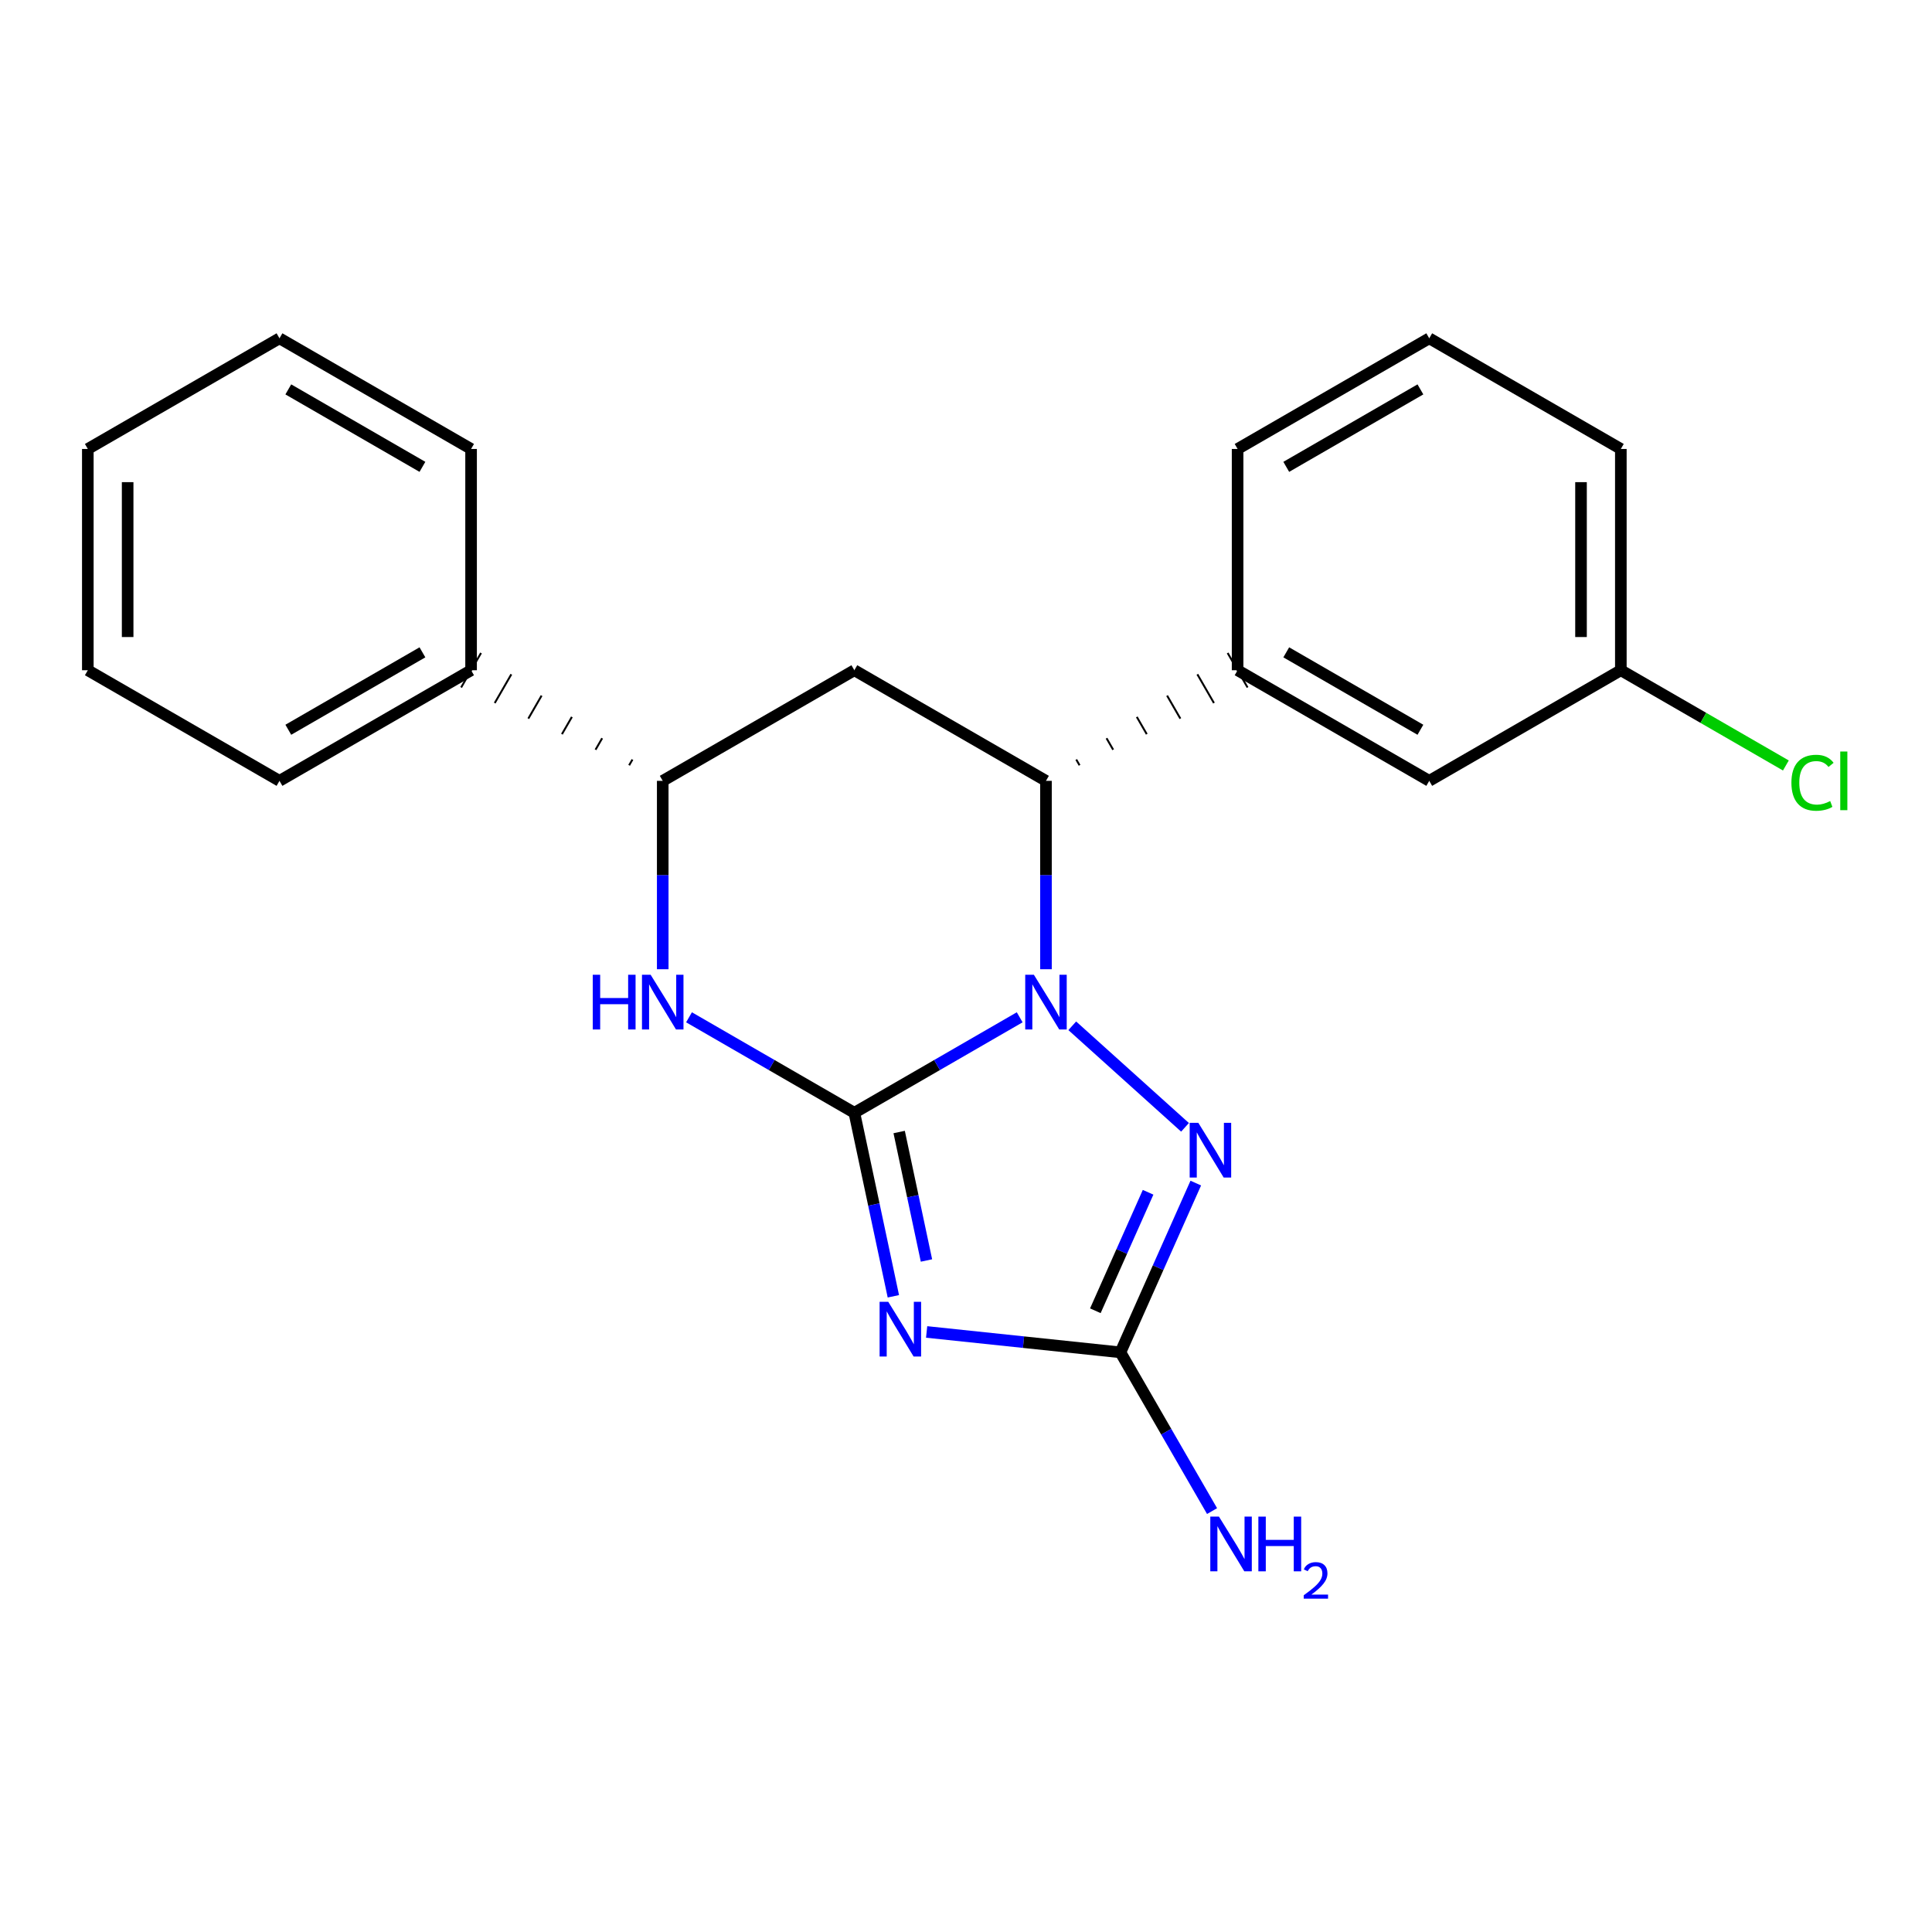 <?xml version='1.0' encoding='iso-8859-1'?>
<svg version='1.1' baseProfile='full'
              xmlns='http://www.w3.org/2000/svg'
                      xmlns:rdkit='http://www.rdkit.org/xml'
                      xmlns:xlink='http://www.w3.org/1999/xlink'
                  xml:space='preserve'
width='1000px' height='1000px' viewBox='0 0 1000 1000'>
<!-- END OF HEADER -->
<rect style='opacity:1.0;fill:#FFFFFF;stroke:none' width='1000' height='1000' x='0' y='0'> </rect>
<path class='bond-22' d='M 442.211,575.973 L 485.001,551.262' style='fill:none;fill-rule:evenodd;stroke:#000000;stroke-width:6px;stroke-linecap:butt;stroke-linejoin:miter;stroke-opacity:1' />
<path class='bond-22' d='M 485.001,551.262 L 527.791,526.552' style='fill:none;fill-rule:evenodd;stroke:#0000FF;stroke-width:6px;stroke-linecap:butt;stroke-linejoin:miter;stroke-opacity:1' />
<path class='bond-23' d='M 442.211,575.973 L 452.307,623.467' style='fill:none;fill-rule:evenodd;stroke:#000000;stroke-width:6px;stroke-linecap:butt;stroke-linejoin:miter;stroke-opacity:1' />
<path class='bond-23' d='M 452.307,623.467 L 462.403,670.961' style='fill:none;fill-rule:evenodd;stroke:#0000FF;stroke-width:6px;stroke-linecap:butt;stroke-linejoin:miter;stroke-opacity:1' />
<path class='bond-23' d='M 465.405,585.934 L 472.472,619.18' style='fill:none;fill-rule:evenodd;stroke:#000000;stroke-width:6px;stroke-linecap:butt;stroke-linejoin:miter;stroke-opacity:1' />
<path class='bond-23' d='M 472.472,619.18 L 479.539,652.426' style='fill:none;fill-rule:evenodd;stroke:#0000FF;stroke-width:6px;stroke-linecap:butt;stroke-linejoin:miter;stroke-opacity:1' />
<path class='bond-25' d='M 442.211,575.973 L 399.421,551.262' style='fill:none;fill-rule:evenodd;stroke:#000000;stroke-width:6px;stroke-linecap:butt;stroke-linejoin:miter;stroke-opacity:1' />
<path class='bond-25' d='M 399.421,551.262 L 356.631,526.552' style='fill:none;fill-rule:evenodd;stroke:#0000FF;stroke-width:6px;stroke-linecap:butt;stroke-linejoin:miter;stroke-opacity:1' />
<path class='bond-15' d='M 541.394,501.673 L 541.394,452.919' style='fill:none;fill-rule:evenodd;stroke:#0000FF;stroke-width:6px;stroke-linecap:butt;stroke-linejoin:miter;stroke-opacity:1' />
<path class='bond-15' d='M 541.394,452.919 L 541.394,404.166' style='fill:none;fill-rule:evenodd;stroke:#000000;stroke-width:6px;stroke-linecap:butt;stroke-linejoin:miter;stroke-opacity:1' />
<path class='bond-24' d='M 554.998,530.945 L 613.367,583.503' style='fill:none;fill-rule:evenodd;stroke:#0000FF;stroke-width:6px;stroke-linecap:butt;stroke-linejoin:miter;stroke-opacity:1' />
<path class='bond-14' d='M 479.625,689.415 L 529.78,694.695' style='fill:none;fill-rule:evenodd;stroke:#0000FF;stroke-width:6px;stroke-linecap:butt;stroke-linejoin:miter;stroke-opacity:1' />
<path class='bond-14' d='M 529.78,694.695 L 579.934,699.975' style='fill:none;fill-rule:evenodd;stroke:#000000;stroke-width:6px;stroke-linecap:butt;stroke-linejoin:miter;stroke-opacity:1' />
<path class='bond-20' d='M 618.935,612.363 L 599.434,656.169' style='fill:none;fill-rule:evenodd;stroke:#0000FF;stroke-width:6px;stroke-linecap:butt;stroke-linejoin:miter;stroke-opacity:1' />
<path class='bond-20' d='M 599.434,656.169 L 579.934,699.975' style='fill:none;fill-rule:evenodd;stroke:#000000;stroke-width:6px;stroke-linecap:butt;stroke-linejoin:miter;stroke-opacity:1' />
<path class='bond-20' d='M 594.251,617.121 L 580.601,647.785' style='fill:none;fill-rule:evenodd;stroke:#0000FF;stroke-width:6px;stroke-linecap:butt;stroke-linejoin:miter;stroke-opacity:1' />
<path class='bond-20' d='M 580.601,647.785 L 566.95,678.449' style='fill:none;fill-rule:evenodd;stroke:#000000;stroke-width:6px;stroke-linecap:butt;stroke-linejoin:miter;stroke-opacity:1' />
<path class='bond-1' d='M 579.934,699.975 L 603.647,741.055' style='fill:none;fill-rule:evenodd;stroke:#000000;stroke-width:6px;stroke-linecap:butt;stroke-linejoin:miter;stroke-opacity:1' />
<path class='bond-1' d='M 603.647,741.055 L 627.361,782.135' style='fill:none;fill-rule:evenodd;stroke:#0000FF;stroke-width:6px;stroke-linecap:butt;stroke-linejoin:miter;stroke-opacity:1' />
<path class='bond-17' d='M 343.028,501.673 L 343.028,452.919' style='fill:none;fill-rule:evenodd;stroke:#0000FF;stroke-width:6px;stroke-linecap:butt;stroke-linejoin:miter;stroke-opacity:1' />
<path class='bond-17' d='M 343.028,452.919 L 343.028,404.166' style='fill:none;fill-rule:evenodd;stroke:#000000;stroke-width:6px;stroke-linecap:butt;stroke-linejoin:miter;stroke-opacity:1' />
<path class='bond-18' d='M 558.784,396.111 L 557.066,393.135' style='fill:none;fill-rule:evenodd;stroke:#000000;stroke-width:1.0px;stroke-linecap:butt;stroke-linejoin:miter;stroke-opacity:1' />
<path class='bond-18' d='M 576.173,388.057 L 572.738,382.105' style='fill:none;fill-rule:evenodd;stroke:#000000;stroke-width:1.0px;stroke-linecap:butt;stroke-linejoin:miter;stroke-opacity:1' />
<path class='bond-18' d='M 593.563,380.002 L 588.409,371.075' style='fill:none;fill-rule:evenodd;stroke:#000000;stroke-width:1.0px;stroke-linecap:butt;stroke-linejoin:miter;stroke-opacity:1' />
<path class='bond-18' d='M 610.952,371.948 L 604.081,360.045' style='fill:none;fill-rule:evenodd;stroke:#000000;stroke-width:1.0px;stroke-linecap:butt;stroke-linejoin:miter;stroke-opacity:1' />
<path class='bond-18' d='M 628.341,363.893 L 619.753,349.015' style='fill:none;fill-rule:evenodd;stroke:#000000;stroke-width:1.0px;stroke-linecap:butt;stroke-linejoin:miter;stroke-opacity:1' />
<path class='bond-18' d='M 645.731,355.839 L 635.424,337.985' style='fill:none;fill-rule:evenodd;stroke:#000000;stroke-width:1.0px;stroke-linecap:butt;stroke-linejoin:miter;stroke-opacity:1' />
<path class='bond-21' d='M 541.394,404.166 L 442.211,346.912' style='fill:none;fill-rule:evenodd;stroke:#000000;stroke-width:6px;stroke-linecap:butt;stroke-linejoin:miter;stroke-opacity:1' />
<path class='bond-16' d='M 442.211,346.912 L 343.028,404.166' style='fill:none;fill-rule:evenodd;stroke:#000000;stroke-width:6px;stroke-linecap:butt;stroke-linejoin:miter;stroke-opacity:1' />
<path class='bond-19' d='M 327.354,393.135 L 325.636,396.111' style='fill:none;fill-rule:evenodd;stroke:#000000;stroke-width:1.0px;stroke-linecap:butt;stroke-linejoin:miter;stroke-opacity:1' />
<path class='bond-19' d='M 311.68,382.105 L 308.245,388.057' style='fill:none;fill-rule:evenodd;stroke:#000000;stroke-width:1.0px;stroke-linecap:butt;stroke-linejoin:miter;stroke-opacity:1' />
<path class='bond-19' d='M 296.007,371.075 L 290.854,380.002' style='fill:none;fill-rule:evenodd;stroke:#000000;stroke-width:1.0px;stroke-linecap:butt;stroke-linejoin:miter;stroke-opacity:1' />
<path class='bond-19' d='M 280.333,360.045 L 273.463,371.948' style='fill:none;fill-rule:evenodd;stroke:#000000;stroke-width:1.0px;stroke-linecap:butt;stroke-linejoin:miter;stroke-opacity:1' />
<path class='bond-19' d='M 264.659,349.015 L 256.071,363.894' style='fill:none;fill-rule:evenodd;stroke:#000000;stroke-width:1.0px;stroke-linecap:butt;stroke-linejoin:miter;stroke-opacity:1' />
<path class='bond-19' d='M 248.986,337.984 L 238.68,355.839' style='fill:none;fill-rule:evenodd;stroke:#000000;stroke-width:1.0px;stroke-linecap:butt;stroke-linejoin:miter;stroke-opacity:1' />
<path class='bond-0' d='M 640.578,346.912 L 739.773,404.166' style='fill:none;fill-rule:evenodd;stroke:#000000;stroke-width:6px;stroke-linecap:butt;stroke-linejoin:miter;stroke-opacity:1' />
<path class='bond-0' d='M 665.762,337.645 L 735.199,377.723' style='fill:none;fill-rule:evenodd;stroke:#000000;stroke-width:6px;stroke-linecap:butt;stroke-linejoin:miter;stroke-opacity:1' />
<path class='bond-4' d='M 640.578,346.912 L 640.578,232.381' style='fill:none;fill-rule:evenodd;stroke:#000000;stroke-width:6px;stroke-linecap:butt;stroke-linejoin:miter;stroke-opacity:1' />
<path class='bond-2' d='M 739.773,404.166 L 838.944,346.912' style='fill:none;fill-rule:evenodd;stroke:#000000;stroke-width:6px;stroke-linecap:butt;stroke-linejoin:miter;stroke-opacity:1' />
<path class='bond-6' d='M 243.833,346.912 L 144.661,404.166' style='fill:none;fill-rule:evenodd;stroke:#000000;stroke-width:6px;stroke-linecap:butt;stroke-linejoin:miter;stroke-opacity:1' />
<path class='bond-6' d='M 218.65,337.646 L 149.229,377.724' style='fill:none;fill-rule:evenodd;stroke:#000000;stroke-width:6px;stroke-linecap:butt;stroke-linejoin:miter;stroke-opacity:1' />
<path class='bond-7' d='M 243.833,346.912 L 243.833,232.381' style='fill:none;fill-rule:evenodd;stroke:#000000;stroke-width:6px;stroke-linecap:butt;stroke-linejoin:miter;stroke-opacity:1' />
<path class='bond-3' d='M 838.944,346.912 L 881.656,371.561' style='fill:none;fill-rule:evenodd;stroke:#000000;stroke-width:6px;stroke-linecap:butt;stroke-linejoin:miter;stroke-opacity:1' />
<path class='bond-3' d='M 881.656,371.561 L 924.367,396.211' style='fill:none;fill-rule:evenodd;stroke:#00CC00;stroke-width:6px;stroke-linecap:butt;stroke-linejoin:miter;stroke-opacity:1' />
<path class='bond-13' d='M 838.944,346.912 L 838.944,232.381' style='fill:none;fill-rule:evenodd;stroke:#000000;stroke-width:6px;stroke-linecap:butt;stroke-linejoin:miter;stroke-opacity:1' />
<path class='bond-13' d='M 818.329,329.732 L 818.329,249.561' style='fill:none;fill-rule:evenodd;stroke:#000000;stroke-width:6px;stroke-linecap:butt;stroke-linejoin:miter;stroke-opacity:1' />
<path class='bond-5' d='M 640.578,232.381 L 739.773,175.105' style='fill:none;fill-rule:evenodd;stroke:#000000;stroke-width:6px;stroke-linecap:butt;stroke-linejoin:miter;stroke-opacity:1' />
<path class='bond-5' d='M 665.766,241.643 L 735.202,201.549' style='fill:none;fill-rule:evenodd;stroke:#000000;stroke-width:6px;stroke-linecap:butt;stroke-linejoin:miter;stroke-opacity:1' />
<path class='bond-8' d='M 739.773,175.105 L 838.944,232.381' style='fill:none;fill-rule:evenodd;stroke:#000000;stroke-width:6px;stroke-linecap:butt;stroke-linejoin:miter;stroke-opacity:1' />
<path class='bond-9' d='M 144.661,404.166 L 45.455,346.912' style='fill:none;fill-rule:evenodd;stroke:#000000;stroke-width:6px;stroke-linecap:butt;stroke-linejoin:miter;stroke-opacity:1' />
<path class='bond-10' d='M 243.833,232.381 L 144.661,175.105' style='fill:none;fill-rule:evenodd;stroke:#000000;stroke-width:6px;stroke-linecap:butt;stroke-linejoin:miter;stroke-opacity:1' />
<path class='bond-10' d='M 218.647,241.642 L 149.226,201.548' style='fill:none;fill-rule:evenodd;stroke:#000000;stroke-width:6px;stroke-linecap:butt;stroke-linejoin:miter;stroke-opacity:1' />
<path class='bond-12' d='M 45.455,346.912 L 45.455,232.381' style='fill:none;fill-rule:evenodd;stroke:#000000;stroke-width:6px;stroke-linecap:butt;stroke-linejoin:miter;stroke-opacity:1' />
<path class='bond-12' d='M 66.07,329.732 L 66.07,249.561' style='fill:none;fill-rule:evenodd;stroke:#000000;stroke-width:6px;stroke-linecap:butt;stroke-linejoin:miter;stroke-opacity:1' />
<path class='bond-11' d='M 144.661,175.105 L 45.455,232.381' style='fill:none;fill-rule:evenodd;stroke:#000000;stroke-width:6px;stroke-linecap:butt;stroke-linejoin:miter;stroke-opacity:1' />
<path  class='atom-1' d='M 535.134 504.536
L 544.414 519.536
Q 545.334 521.016, 546.814 523.696
Q 548.294 526.376, 548.374 526.536
L 548.374 504.536
L 552.134 504.536
L 552.134 532.856
L 548.254 532.856
L 538.294 516.456
Q 537.134 514.536, 535.894 512.336
Q 534.694 510.136, 534.334 509.456
L 534.334 532.856
L 530.654 532.856
L 530.654 504.536
L 535.134 504.536
' fill='#0000FF'/>
<path  class='atom-2' d='M 459.762 673.823
L 469.042 688.823
Q 469.962 690.303, 471.442 692.983
Q 472.922 695.663, 473.002 695.823
L 473.002 673.823
L 476.762 673.823
L 476.762 702.143
L 472.882 702.143
L 462.922 685.743
Q 461.762 683.823, 460.522 681.623
Q 459.322 679.423, 458.962 678.743
L 458.962 702.143
L 455.282 702.143
L 455.282 673.823
L 459.762 673.823
' fill='#0000FF'/>
<path  class='atom-3' d='M 620.253 581.18
L 629.533 596.18
Q 630.453 597.66, 631.933 600.34
Q 633.413 603.02, 633.493 603.18
L 633.493 581.18
L 637.253 581.18
L 637.253 609.5
L 633.373 609.5
L 623.413 593.1
Q 622.253 591.18, 621.013 588.98
Q 619.813 586.78, 619.453 586.1
L 619.453 609.5
L 615.773 609.5
L 615.773 581.18
L 620.253 581.18
' fill='#0000FF'/>
<path  class='atom-5' d='M 306.808 504.536
L 310.648 504.536
L 310.648 516.576
L 325.128 516.576
L 325.128 504.536
L 328.968 504.536
L 328.968 532.856
L 325.128 532.856
L 325.128 519.776
L 310.648 519.776
L 310.648 532.856
L 306.808 532.856
L 306.808 504.536
' fill='#0000FF'/>
<path  class='atom-5' d='M 336.768 504.536
L 346.048 519.536
Q 346.968 521.016, 348.448 523.696
Q 349.928 526.376, 350.008 526.536
L 350.008 504.536
L 353.768 504.536
L 353.768 532.856
L 349.888 532.856
L 339.928 516.456
Q 338.768 514.536, 337.528 512.336
Q 336.328 510.136, 335.968 509.456
L 335.968 532.856
L 332.288 532.856
L 332.288 504.536
L 336.768 504.536
' fill='#0000FF'/>
<path  class='atom-12' d='M 630.928 784.998
L 640.208 799.998
Q 641.128 801.478, 642.608 804.158
Q 644.088 806.838, 644.168 806.998
L 644.168 784.998
L 647.928 784.998
L 647.928 813.318
L 644.048 813.318
L 634.088 796.918
Q 632.928 794.998, 631.688 792.798
Q 630.488 790.598, 630.128 789.918
L 630.128 813.318
L 626.448 813.318
L 626.448 784.998
L 630.928 784.998
' fill='#0000FF'/>
<path  class='atom-12' d='M 651.328 784.998
L 655.168 784.998
L 655.168 797.038
L 669.648 797.038
L 669.648 784.998
L 673.488 784.998
L 673.488 813.318
L 669.648 813.318
L 669.648 800.238
L 655.168 800.238
L 655.168 813.318
L 651.328 813.318
L 651.328 784.998
' fill='#0000FF'/>
<path  class='atom-12' d='M 674.86 812.325
Q 675.547 810.556, 677.184 809.579
Q 678.82 808.576, 681.091 808.576
Q 683.916 808.576, 685.5 810.107
Q 687.084 811.638, 687.084 814.357
Q 687.084 817.129, 685.024 819.717
Q 682.992 822.304, 678.768 825.366
L 687.4 825.366
L 687.4 827.478
L 674.808 827.478
L 674.808 825.709
Q 678.292 823.228, 680.352 821.38
Q 682.437 819.532, 683.44 817.869
Q 684.444 816.205, 684.444 814.489
Q 684.444 812.694, 683.546 811.691
Q 682.648 810.688, 681.091 810.688
Q 679.586 810.688, 678.583 811.295
Q 677.58 811.902, 676.867 813.249
L 674.86 812.325
' fill='#0000FF'/>
<path  class='atom-14' d='M 927.231 405.146
Q 927.231 398.106, 930.511 394.426
Q 933.831 390.706, 940.111 390.706
Q 945.951 390.706, 949.071 394.826
L 946.431 396.986
Q 944.151 393.986, 940.111 393.986
Q 935.831 393.986, 933.551 396.866
Q 931.311 399.706, 931.311 405.146
Q 931.311 410.746, 933.631 413.626
Q 935.991 416.506, 940.551 416.506
Q 943.671 416.506, 947.311 414.626
L 948.431 417.626
Q 946.951 418.586, 944.711 419.146
Q 942.471 419.706, 939.991 419.706
Q 933.831 419.706, 930.511 415.946
Q 927.231 412.186, 927.231 405.146
' fill='#00CC00'/>
<path  class='atom-14' d='M 952.511 388.986
L 956.191 388.986
L 956.191 419.346
L 952.511 419.346
L 952.511 388.986
' fill='#00CC00'/>
</svg>
